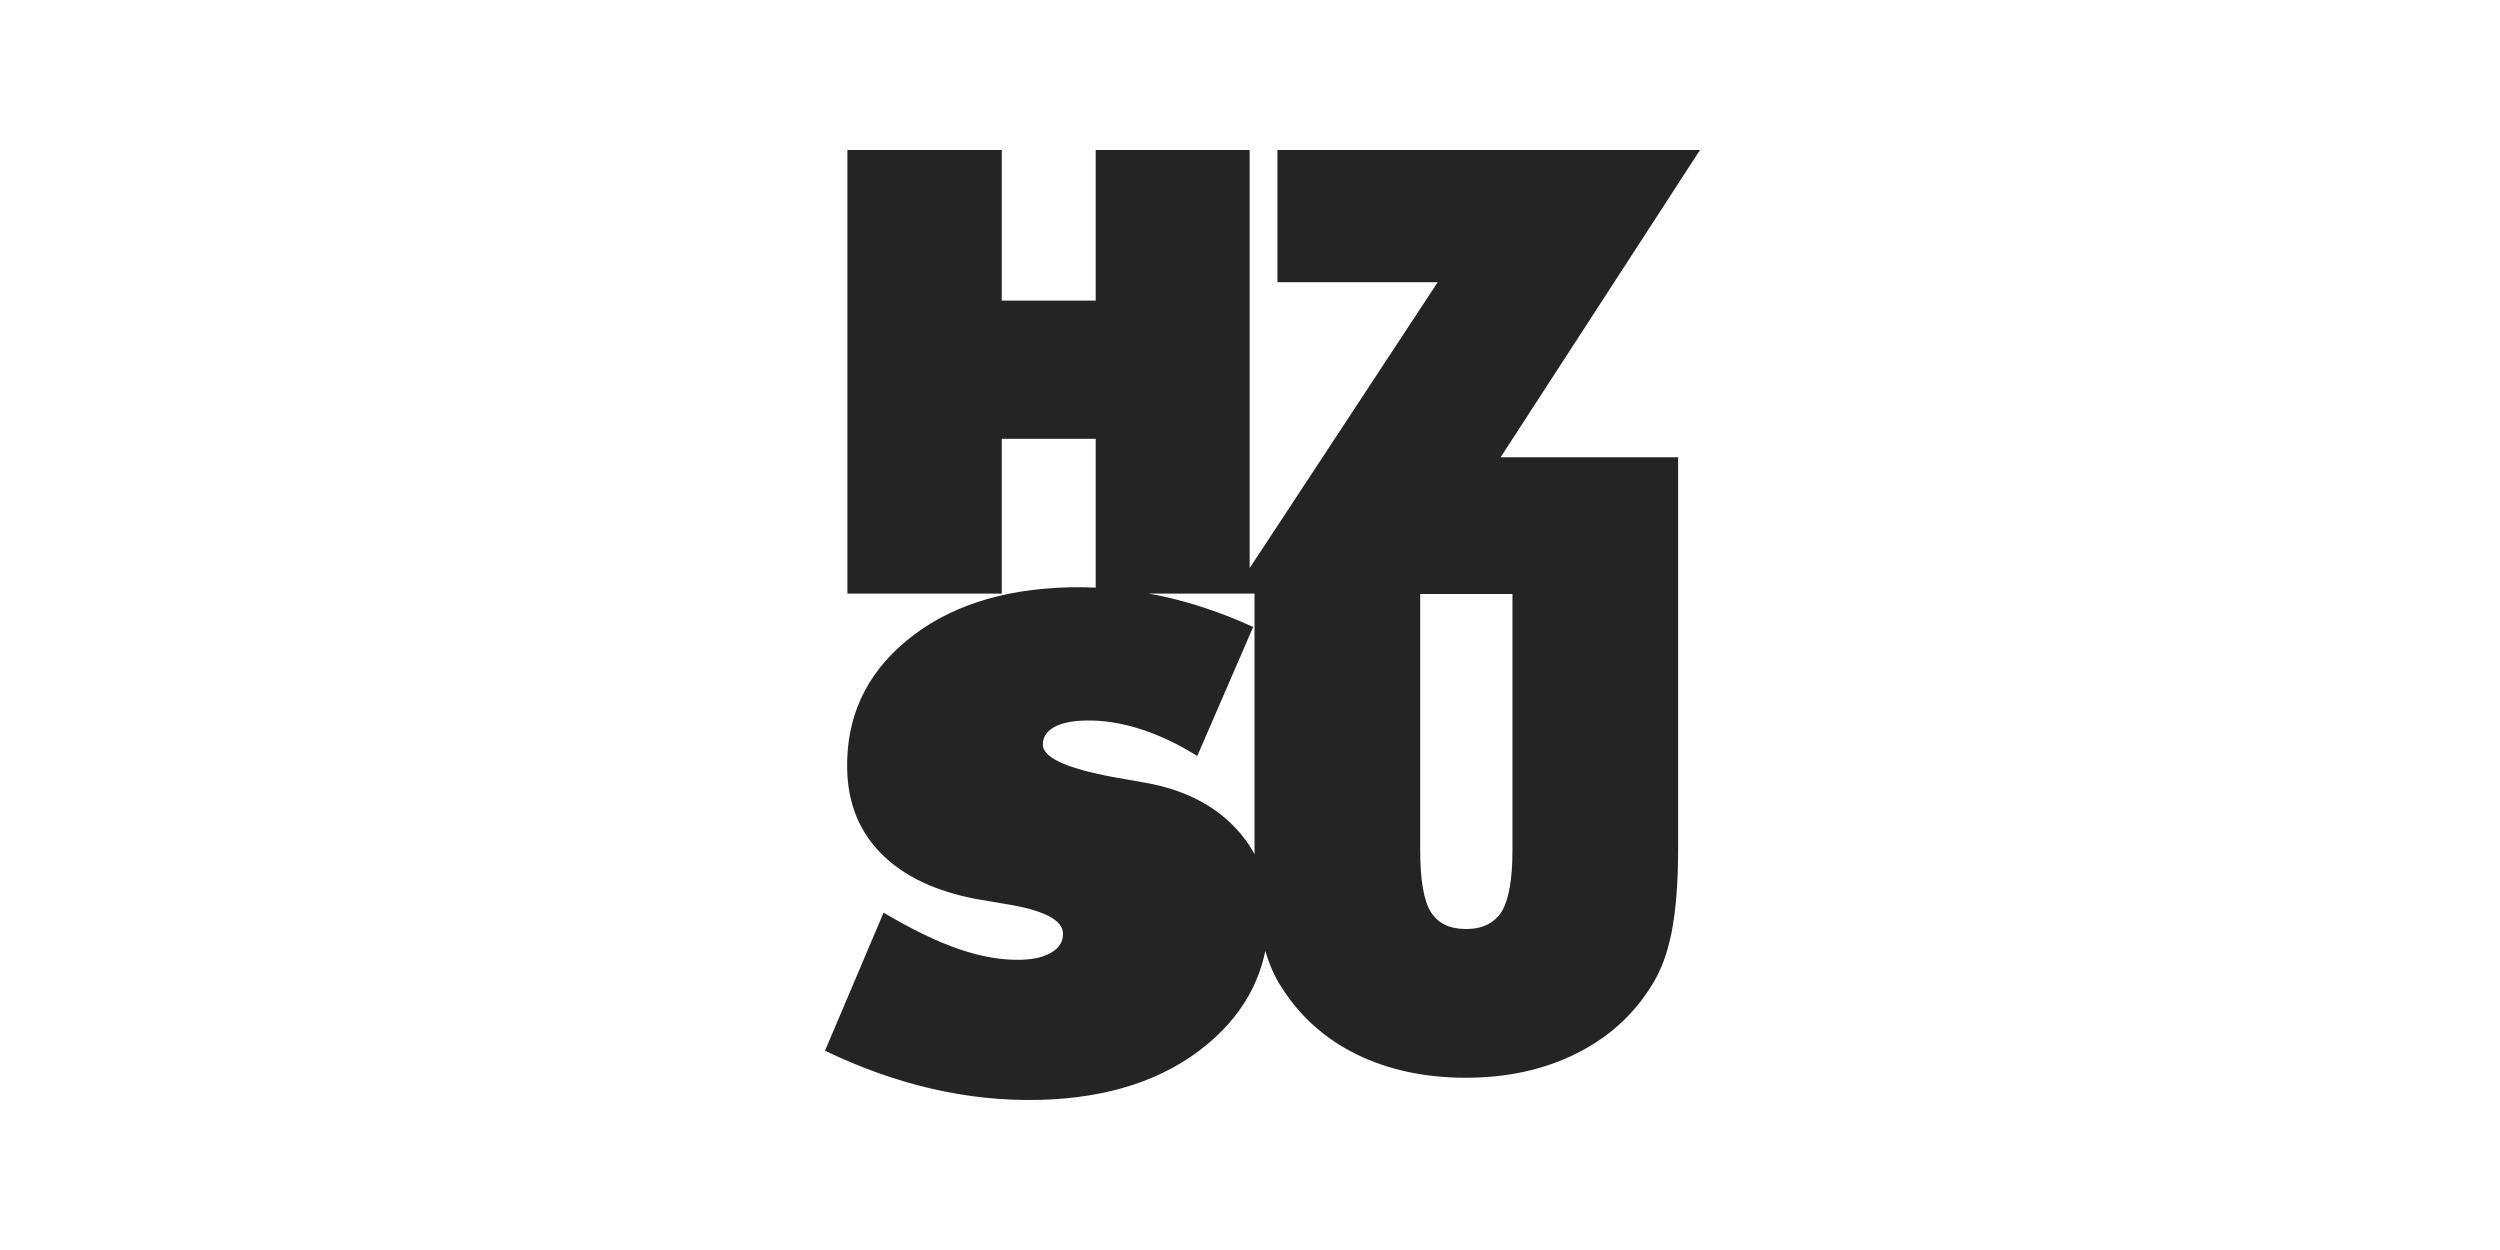 <svg width="100" height="50" viewBox="0 0 100 50" fill="none" xmlns="http://www.w3.org/2000/svg">
<g clip-path="url(#clip0_63_216)">
<path fill-rule="evenodd" clip-rule="evenodd" d="M67.125 18.29H60.025L68 6H51.097V11.288H57.508L49.986 22.725V6H43.828V12.024H40.071V6H33.896V23.744H40.071V17.553H43.828V23.504C43.474 23.489 43.119 23.483 42.762 23.492C40.058 23.561 37.887 24.276 36.254 25.633C34.621 26.989 33.832 28.715 33.888 30.811C33.923 32.161 34.383 33.278 35.266 34.161C36.148 35.044 37.403 35.644 39.03 35.957C39.309 36.005 39.695 36.068 40.193 36.155C41.732 36.398 42.506 36.792 42.52 37.333C42.529 37.647 42.384 37.896 42.08 38.086C41.782 38.275 41.365 38.377 40.829 38.391C40.071 38.41 39.248 38.268 38.365 37.967C37.482 37.666 36.478 37.178 35.343 36.506L33 42.03C34.44 42.721 35.874 43.23 37.309 43.558C38.739 43.885 40.163 44.031 41.584 43.995C44.358 43.924 46.594 43.184 48.291 41.772C49.544 40.729 50.316 39.483 50.612 38.036C50.776 38.588 50.984 39.063 51.239 39.457C51.983 40.643 52.993 41.55 54.267 42.176C55.539 42.797 56.997 43.11 58.645 43.11C60.266 43.11 61.724 42.793 63.01 42.163C64.3 41.528 65.31 40.629 66.042 39.457C66.42 38.88 66.695 38.153 66.867 37.276C67.039 36.399 67.125 35.293 67.125 33.958V18.29ZM45.8 31.308C45.612 31.276 45.343 31.229 44.998 31.165C42.824 30.806 41.729 30.347 41.715 29.797C41.707 29.506 41.848 29.271 42.141 29.099C42.435 28.928 42.852 28.835 43.393 28.822C44.106 28.803 44.842 28.916 45.602 29.157C46.367 29.401 47.13 29.764 47.891 30.24L50.127 25.078C48.888 24.514 47.658 24.1 46.448 23.839C46.279 23.802 46.11 23.776 45.941 23.744H50.181V33.958C50.181 34.031 50.182 34.1 50.182 34.171C49.971 33.775 49.701 33.407 49.372 33.068C48.488 32.158 47.299 31.57 45.8 31.308ZM60.068 36.465C59.767 36.928 59.294 37.161 58.649 37.161C57.982 37.161 57.514 36.932 57.23 36.474C56.95 36.02 56.808 35.196 56.808 34.011V23.76H60.498V34.011C60.498 35.165 60.356 35.98 60.068 36.465Z" fill="#242424"/>
</g>
<defs>
<clipPath id="clip0_63_216">
<rect width="35" height="38" fill="white" transform="translate(33 6)"/>
</clipPath>
</defs>
</svg>
